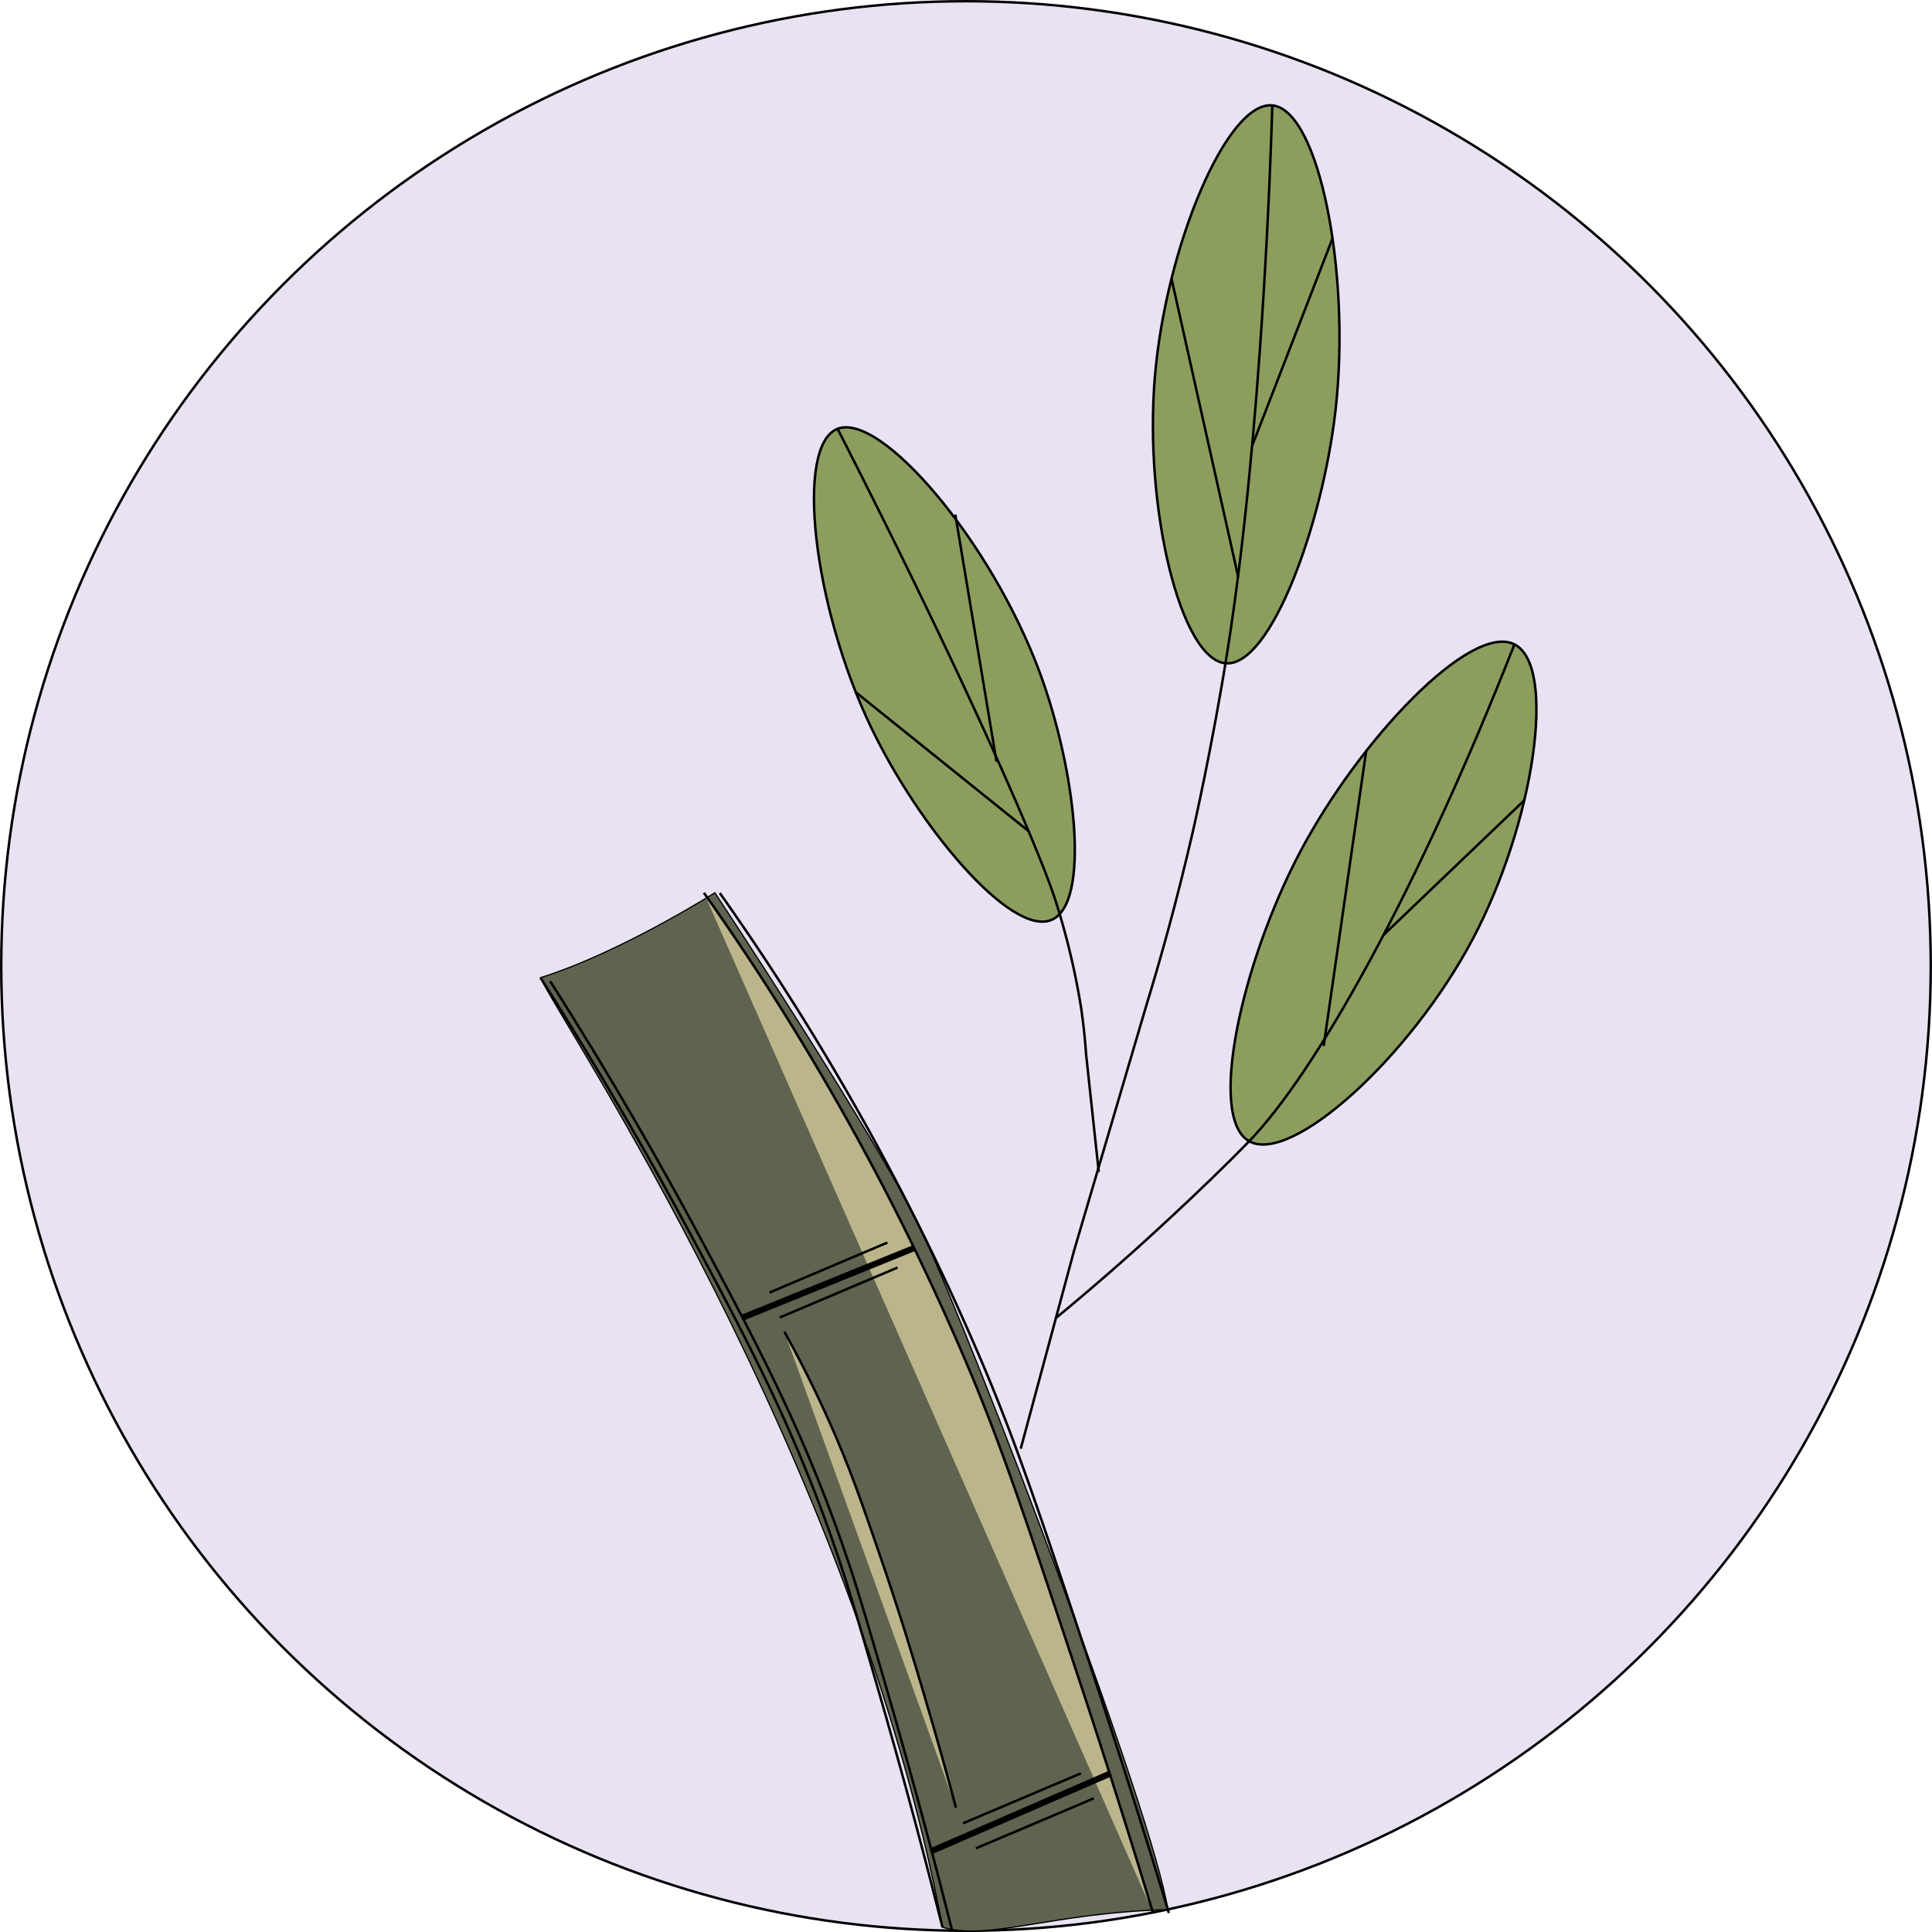 <?xml version="1.0" encoding="UTF-8"?>
<svg xmlns="http://www.w3.org/2000/svg" viewBox="0 0 1562 1562">
  <defs>
    <style>.cls-1{fill:#e9e2f2;}.cls-1,.cls-2,.cls-3,.cls-4,.cls-5,.cls-6,.cls-7,.cls-8{stroke:#000;stroke-miterlimit:10;}.cls-1,.cls-3,.cls-4,.cls-5,.cls-6,.cls-8{stroke-width:2px;}.cls-2,.cls-8{fill:#5e644f;}.cls-3{fill:#8c9e5d;}.cls-4{fill:#8c9e5e;}.cls-5{fill:#bcb58c;}.cls-6{fill:none;}.cls-7{fill:#fff;stroke-width:5px;}</style>
  </defs>
  <g id="Circle">
    <circle class="cls-1" cx="781" cy="781" r="780"></circle>
  </g>
  <g id="Layer_5" data-name="Layer 5">
    <path class="cls-2" d="M604.6,791.49s133.93,201.79,167.7,274.62c43.38,93.54,186.49,468.87,198.55,547.46-94.59,2.47-144.64,25.58-182.2,14.26-71.21-381-311.66-736.35-325-767.7C528,840,604.6,791.49,604.6,791.49Z" transform="translate(-26.66 -69.68)"></path>
  </g>
  <g id="Leaves">
    <path class="cls-3" d="M960.41,373.83c-9,105.7,20.58,229.58,57.46,232.13,36.14,2.49,77.93-111.62,88.51-204.26,12.63-110.49-13.1-243.14-51.06-246.81C1018.46,151.33,969.27,269.3,960.41,373.83Z" transform="translate(-26.66 -69.68)"></path>
    <path class="cls-4" d="M866.86,612.26c29.88,80,41.95,188.86,9.42,201.34-33,12.66-107-75.57-145.58-156.36-46.87-98.18-61.49-227.39-26.89-240.87C738.89,402.7,827.47,506.84,866.86,612.26Z" transform="translate(-26.66 -69.68)"></path>
    <path class="cls-3" d="M1077.45,759.15c-46.67,88.63-74.92,214-40.85,233.19S1167,924.28,1217.54,828.5c49.41-93.64,68.3-220.34,33.52-237.86C1215.79,572.86,1125.66,667.59,1077.45,759.15Z" transform="translate(-26.66 -69.68)"></path>
  </g>
  <g id="Bamboo_shading" data-name="Bamboo shading">
    <path class="cls-5" d="M595.74,791.49c22.85,32.26,52,75.36,83.41,127.66a2034.34,2034.34,0,0,1,129.36,253.62c27.69,65.31,47.39,124.68,86.81,243.4C923,1499.4,944.4,1568.56,958.79,1616" transform="translate(-26.66 -69.68)"></path>
    <path class="cls-6" d="M471.49,863c51.35,80.7,91.35,151.46,120.85,206.56,48.87,91.27,86.73,162.77,120.37,263.39,8.37,25,15.41,49.19,29.48,97.49,24.17,83,42.21,152.07,54.3,200.26" transform="translate(-26.66 -69.68)"></path>
    <line class="cls-7" x1="739.06" y1="1009.04" x2="600.55" y2="1065.21"></line>
    <line class="cls-7" x1="897.97" y1="1433.73" x2="752.44" y2="1496.87"></line>
    <path class="cls-6" d="M608.62,791.7c22.85,32.26,52,75.36,83.4,127.66A2036.14,2036.14,0,0,1,821.39,1173c27.68,65.32,47.39,124.69,86.8,243.41,27.63,83.22,49.08,152.39,63.48,199.87" transform="translate(-26.66 -69.68)"></path>
    <path class="cls-6" d="M463.65,860.13C515,940.83,555,1011.59,584.5,1066.69c48.87,91.27,86.73,162.76,120.37,263.39,8.38,25,15.41,49.19,29.48,97.49,24.17,83,42.21,152.07,54.3,200.26" transform="translate(-26.66 -69.68)"></path>
    <line class="cls-6" x1="630.36" y1="1065.21" x2="725.68" y2="1024.79"></line>
    <line class="cls-6" x1="622.15" y1="1045" x2="717.47" y2="1004.58"></line>
    <line class="cls-8" x1="778.55" y1="1474.14" x2="873.87" y2="1433.73"></line>
    <line class="cls-6" x1="789.02" y1="1494.35" x2="884.34" y2="1453.93"></line>
    <path class="cls-5" d="M660.85,1146.38c9.51,17.15,22.3,41.49,35.75,71.49,16.92,37.76,26.69,66.23,42,110.85,16,46.52,26.75,82.68,35.19,111.11,10.93,36.8,19.54,68,25.73,91.23" transform="translate(-26.66 -69.68)"></path>
  </g>
  <g id="Stems">
    <path class="cls-6" d="M1055.32,154.89c-1.16,38.89-8.35,264.29-36.19,440.55-12.28,77.72-27.94,146-27.94,146-13.08,57-26.68,105.08-37.87,141.6Q924.13,982,895,1080.91q-21.54,80-43.09,160" transform="translate(-26.66 -69.68)"></path>
    <path class="cls-6" d="M1251.06,590.64C1172.39,791,1090.17,937,1036.6,992.34c-39.26,40.53-93.16,88.76-93.16,88.76-25.94,23.21-47.87,41.64-62.6,53.79" transform="translate(-26.66 -69.68)"></path>
    <path class="cls-6" d="M703.81,416.37C801.64,607.56,865,751.94,879.54,796.27a597.08,597.08,0,0,1,21.13,87.92c2.31,15.72,3.46,28.85,4.08,37.88q5.12,47.53,10.24,95.07" transform="translate(-26.66 -69.68)"></path>
    <path class="cls-6" d="M1027.74,536.13q-27-120.58-53.93-241.18" transform="translate(-26.66 -69.68)"></path>
    <line class="cls-6" x1="1012.36" y1="360.4" x2="1077.34" y2="192.79"></line>
    <line class="cls-6" x1="831.63" y1="672" x2="691.9" y2="559.67"></line>
    <line class="cls-6" x1="805.69" y1="615.84" x2="772.36" y2="416"></line>
    <line class="cls-6" x1="1070.18" y1="845.63" x2="1104.54" y2="607.21"></line>
    <line class="cls-6" x1="1118.55" y1="755.91" x2="1232.36" y2="647.07"></line>
  </g>
</svg>
